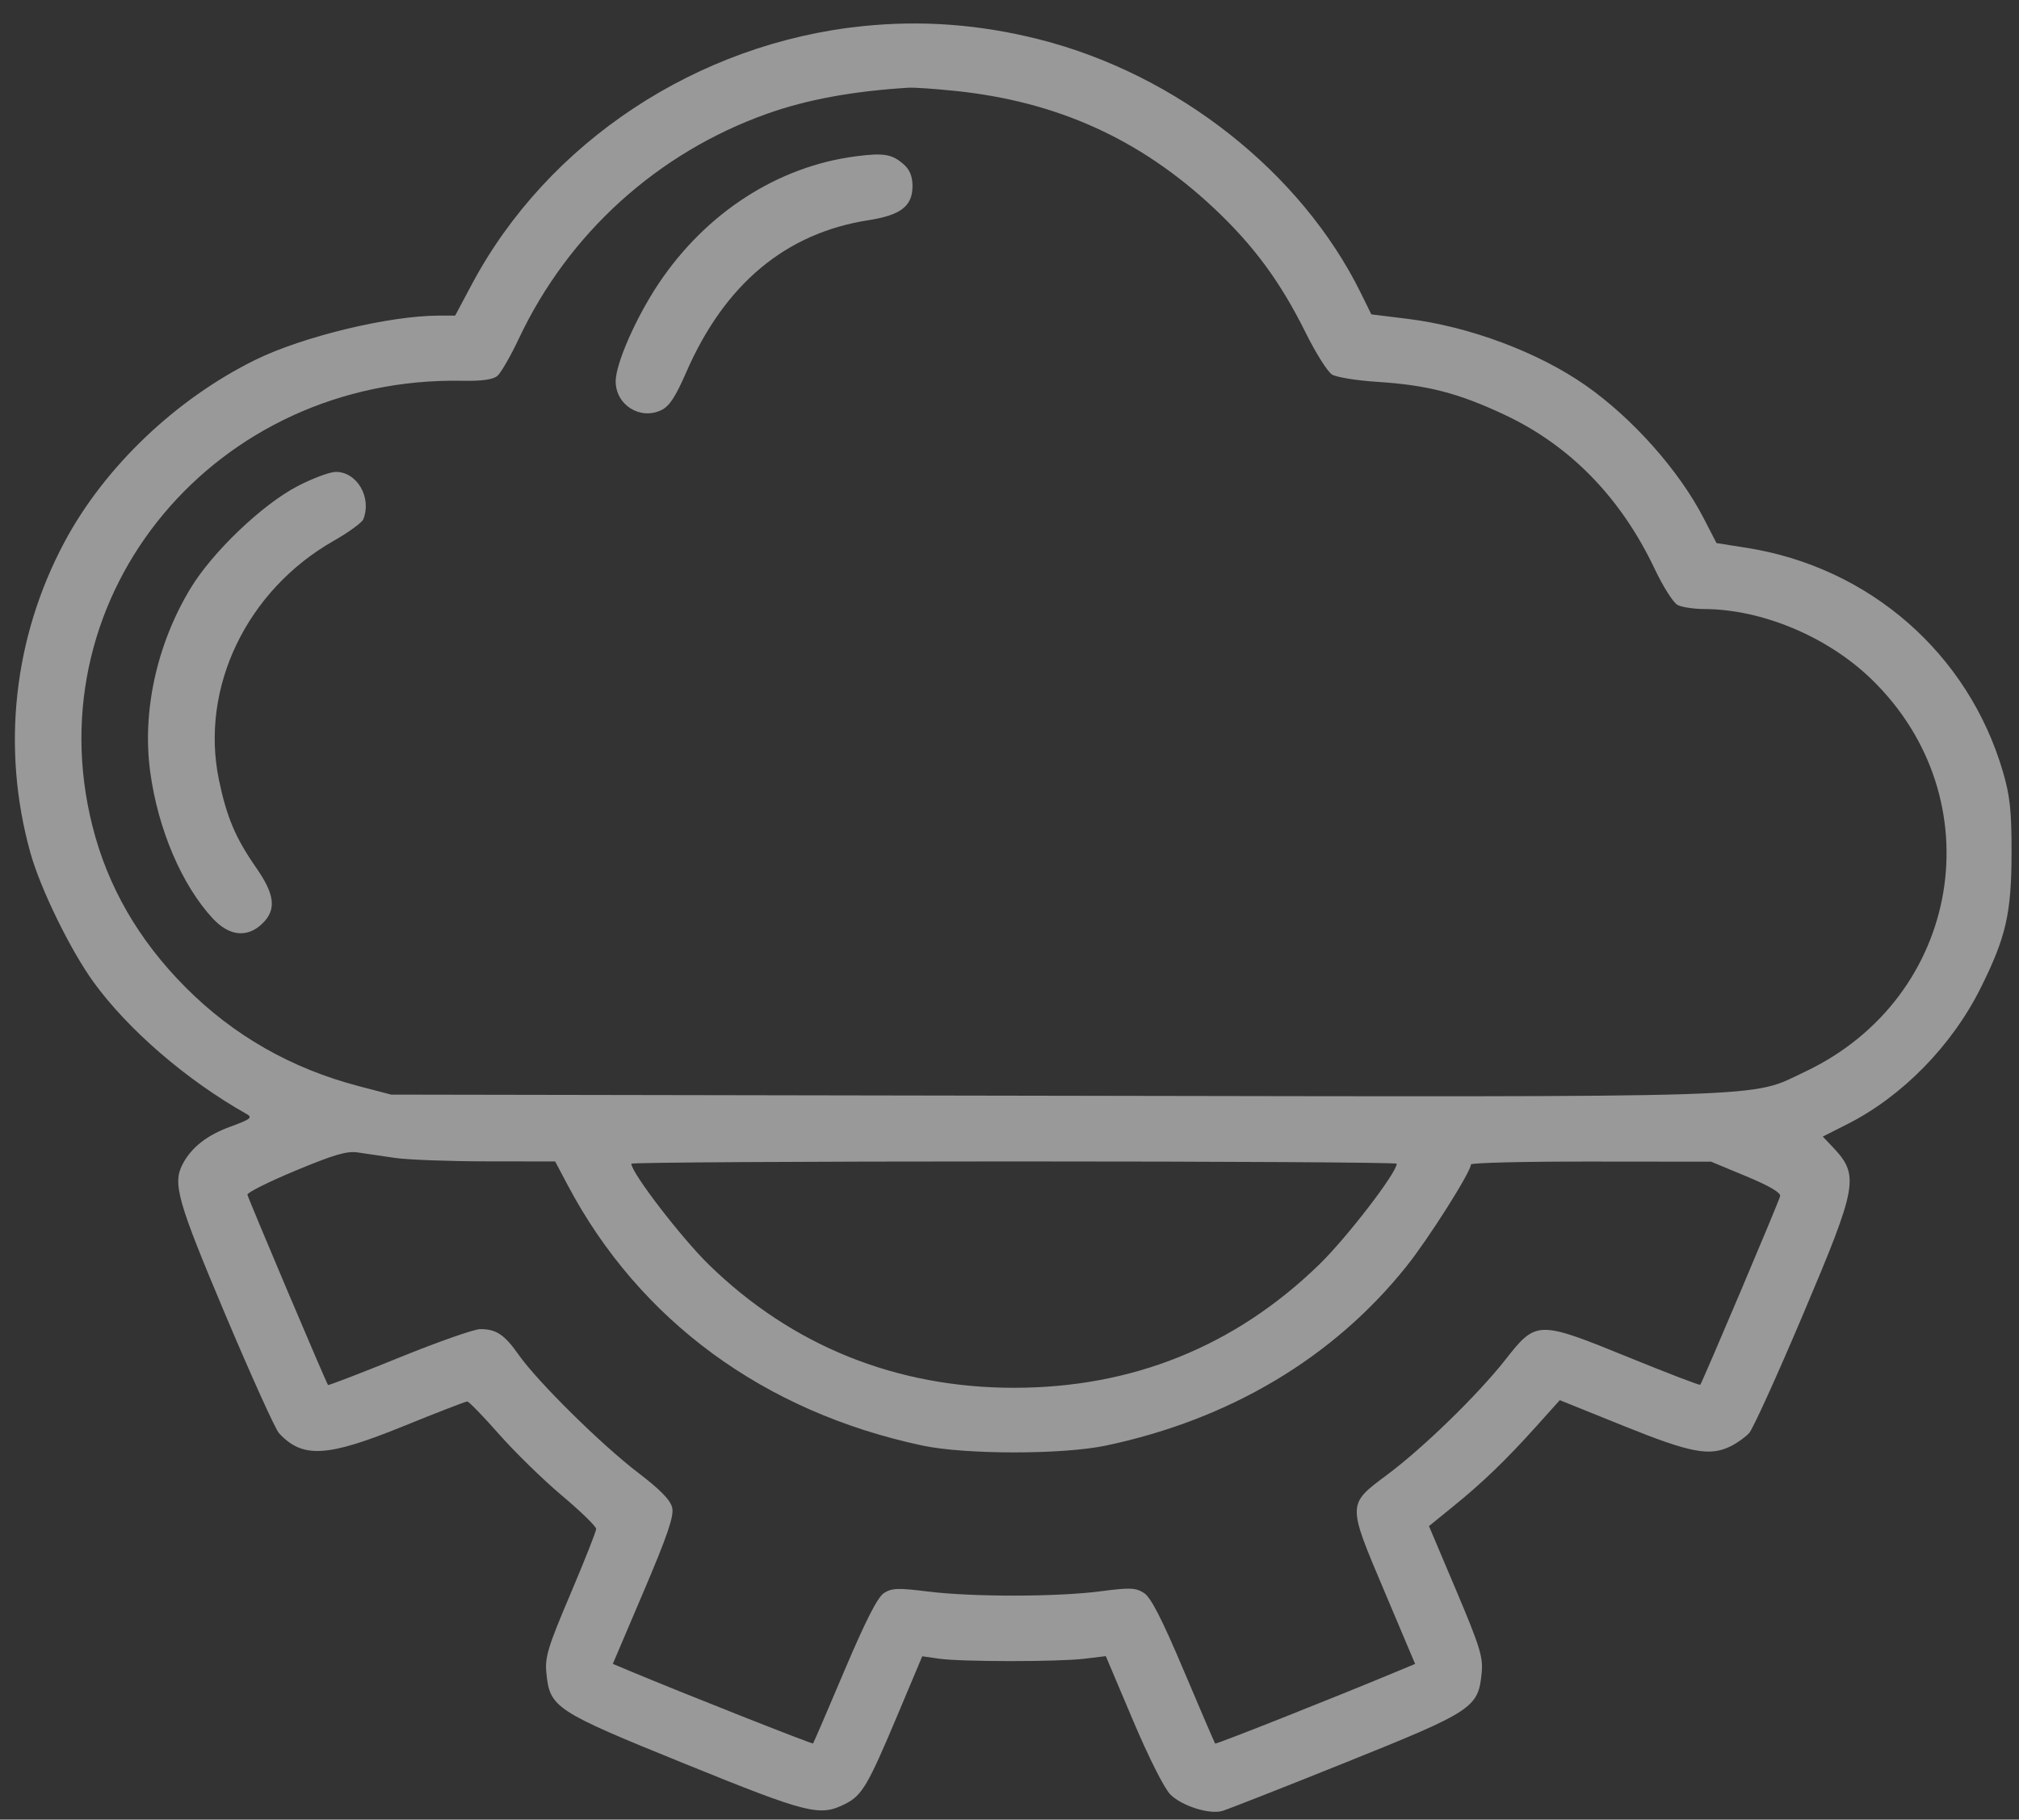 <svg width="71" height="64" viewBox="0 0 71 64" fill="none" xmlns="http://www.w3.org/2000/svg">
<rect x="0" y="0" width="71" height="64" fill="#333333" stroke="none"/>
<path fill-rule="evenodd" clip-rule="evenodd" d="M30.34 0.919C24.525 1.516 19.263 4.991 16.593 9.999L16.007 11.1L15.43 11.101C13.688 11.103 10.65 11.836 8.984 12.655C6.192 14.028 3.685 16.417 2.277 19.047C0.474 22.412 0.043 26.316 1.069 29.995C1.422 31.261 2.475 33.418 3.29 34.543C4.505 36.219 6.566 37.996 8.675 39.184C8.892 39.306 8.81 39.369 8.094 39.63C7.278 39.928 6.732 40.357 6.424 40.942C6.064 41.625 6.238 42.24 7.923 46.235C8.833 48.391 9.682 50.269 9.811 50.408C10.641 51.303 11.498 51.255 14.182 50.164C15.361 49.685 16.373 49.293 16.431 49.293C16.489 49.293 16.992 49.811 17.549 50.444C18.106 51.076 19.102 52.049 19.763 52.605C20.424 53.161 20.965 53.688 20.965 53.775C20.965 53.862 20.556 54.895 20.058 56.069C19.271 57.92 19.159 58.287 19.213 58.835C19.334 60.066 19.503 60.177 24.079 62.034C28.436 63.802 28.827 63.9 29.726 63.446C30.316 63.148 30.52 62.8 31.561 60.325L32.432 58.255L33.019 58.339C33.811 58.453 37.212 58.453 38.139 58.341L38.887 58.25L39.841 60.505C40.399 61.823 40.947 62.91 41.159 63.119C41.565 63.52 42.52 63.823 42.979 63.697C43.145 63.651 45.093 62.886 47.306 61.996C51.808 60.186 51.985 60.069 52.105 58.836C52.159 58.287 52.041 57.909 51.209 55.94L50.251 53.676L51.092 52.993C52.14 52.143 52.946 51.367 54.018 50.175L54.852 49.247L57.095 50.152C59.468 51.11 60.135 51.235 60.879 50.859C61.096 50.75 61.38 50.545 61.51 50.404C61.641 50.264 62.49 48.394 63.398 46.25C65.347 41.647 65.4 41.341 64.42 40.313L64.099 39.976L64.963 39.539C66.895 38.562 68.638 36.781 69.65 34.753C70.544 32.96 70.735 32.124 70.738 29.995C70.74 28.52 70.684 27.994 70.434 27.141C69.215 22.983 65.738 19.947 61.415 19.267L60.362 19.101L59.905 18.216C59.044 16.549 57.41 14.71 55.767 13.56C54.095 12.388 51.667 11.481 49.489 11.213L48.225 11.057L47.845 10.287C45.75 6.05 41.39 2.614 36.551 1.387C34.463 0.858 32.431 0.705 30.34 0.919ZM33.577 3.196C37.169 3.565 40.098 4.891 42.687 7.32C44.085 8.632 45.029 9.913 45.916 11.705C46.27 12.418 46.687 13.079 46.843 13.174C46.999 13.269 47.711 13.384 48.424 13.43C50.2 13.544 51.278 13.822 52.911 14.589C55.221 15.674 57.004 17.507 58.194 20.021C58.485 20.635 58.844 21.2 58.993 21.278C59.141 21.355 59.56 21.42 59.924 21.421C61.962 21.428 64.259 22.389 65.802 23.88C70.161 28.093 68.979 35.097 63.469 37.698C61.499 38.629 62.886 38.584 37.033 38.54L13.755 38.5L12.612 38.201C10.246 37.582 8.212 36.421 6.529 34.731C4.869 33.063 3.78 31.173 3.245 29.033C1.205 20.88 7.593 13.218 16.284 13.393C16.932 13.406 17.331 13.351 17.484 13.227C17.609 13.126 17.953 12.532 18.247 11.907C19.991 8.208 23.121 5.374 26.974 4.001C28.376 3.502 29.984 3.206 31.951 3.085C32.14 3.073 32.871 3.123 33.577 3.196ZM30.102 5.497C27.353 5.852 24.832 7.477 23.163 9.972C22.369 11.16 21.651 12.791 21.651 13.411C21.651 14.238 22.502 14.78 23.248 14.429C23.536 14.293 23.75 13.97 24.129 13.1C25.483 9.991 27.628 8.199 30.54 7.745C31.679 7.567 32.089 7.25 32.089 6.544C32.089 6.206 31.993 5.969 31.78 5.781C31.371 5.42 31.081 5.371 30.102 5.497ZM10.463 17.1C9.216 17.749 7.463 19.425 6.691 20.708C5.51 22.669 4.993 25.033 5.283 27.154C5.558 29.172 6.393 31.128 7.48 32.302C8.062 32.931 8.701 32.996 9.229 32.481C9.726 31.995 9.668 31.467 9.012 30.525C8.283 29.478 7.973 28.746 7.699 27.429C7.028 24.197 8.672 20.768 11.726 19.027C12.258 18.725 12.731 18.38 12.777 18.262C13.08 17.492 12.552 16.591 11.804 16.598C11.592 16.6 10.989 16.826 10.463 17.1ZM13.892 40.727C14.345 40.792 15.797 40.846 17.119 40.848L19.523 40.851L19.968 41.692C22.486 46.445 26.861 49.656 32.436 50.843C33.941 51.164 37.367 51.165 38.887 50.845C43.246 49.928 46.896 47.751 49.462 44.537C50.243 43.559 51.727 41.213 51.727 40.956C51.727 40.898 53.628 40.852 55.95 40.855L60.173 40.859L61.409 41.373C62.223 41.711 62.63 41.95 62.6 42.072C62.548 42.286 59.855 48.643 59.79 48.706C59.767 48.73 58.638 48.297 57.282 47.744C54.077 46.438 54.026 46.439 52.942 47.819C51.972 49.054 50.059 50.917 48.778 51.873C47.372 52.922 47.374 52.87 48.677 55.952L49.764 58.524L49.132 58.787C46.964 59.692 42.761 61.359 42.732 61.326C42.713 61.305 42.218 60.152 41.631 58.765C40.859 56.938 40.472 56.184 40.229 56.029C39.936 55.841 39.742 55.834 38.688 55.971C37.158 56.17 34.182 56.172 32.616 55.976C31.582 55.847 31.361 55.855 31.087 56.03C30.862 56.174 30.444 56.994 29.695 58.761C29.107 60.151 28.61 61.303 28.592 61.322C28.564 61.353 23.968 59.535 22.185 58.788L21.55 58.522L22.638 55.967C23.473 54.005 23.705 53.324 23.639 53.031C23.578 52.761 23.226 52.4 22.431 51.792C21.147 50.812 18.9 48.592 18.241 47.653C17.741 46.941 17.45 46.747 16.888 46.748C16.675 46.748 15.393 47.199 14.037 47.75C12.683 48.3 11.556 48.734 11.535 48.713C11.479 48.658 8.734 42.176 8.701 42.02C8.685 41.949 9.446 41.568 10.39 41.175C11.752 40.608 12.206 40.475 12.587 40.535C12.851 40.576 13.439 40.663 13.892 40.727ZM49.118 40.93C49.118 41.249 47.357 43.538 46.388 44.48C43.427 47.356 39.821 48.812 35.659 48.812C31.514 48.812 27.853 47.335 24.931 44.485C23.961 43.538 22.201 41.247 22.201 40.93C22.201 40.886 28.257 40.85 35.659 40.85C43.062 40.85 49.118 40.886 49.118 40.93Z" fill="white" fill-opacity="0.5"/>
</svg>
